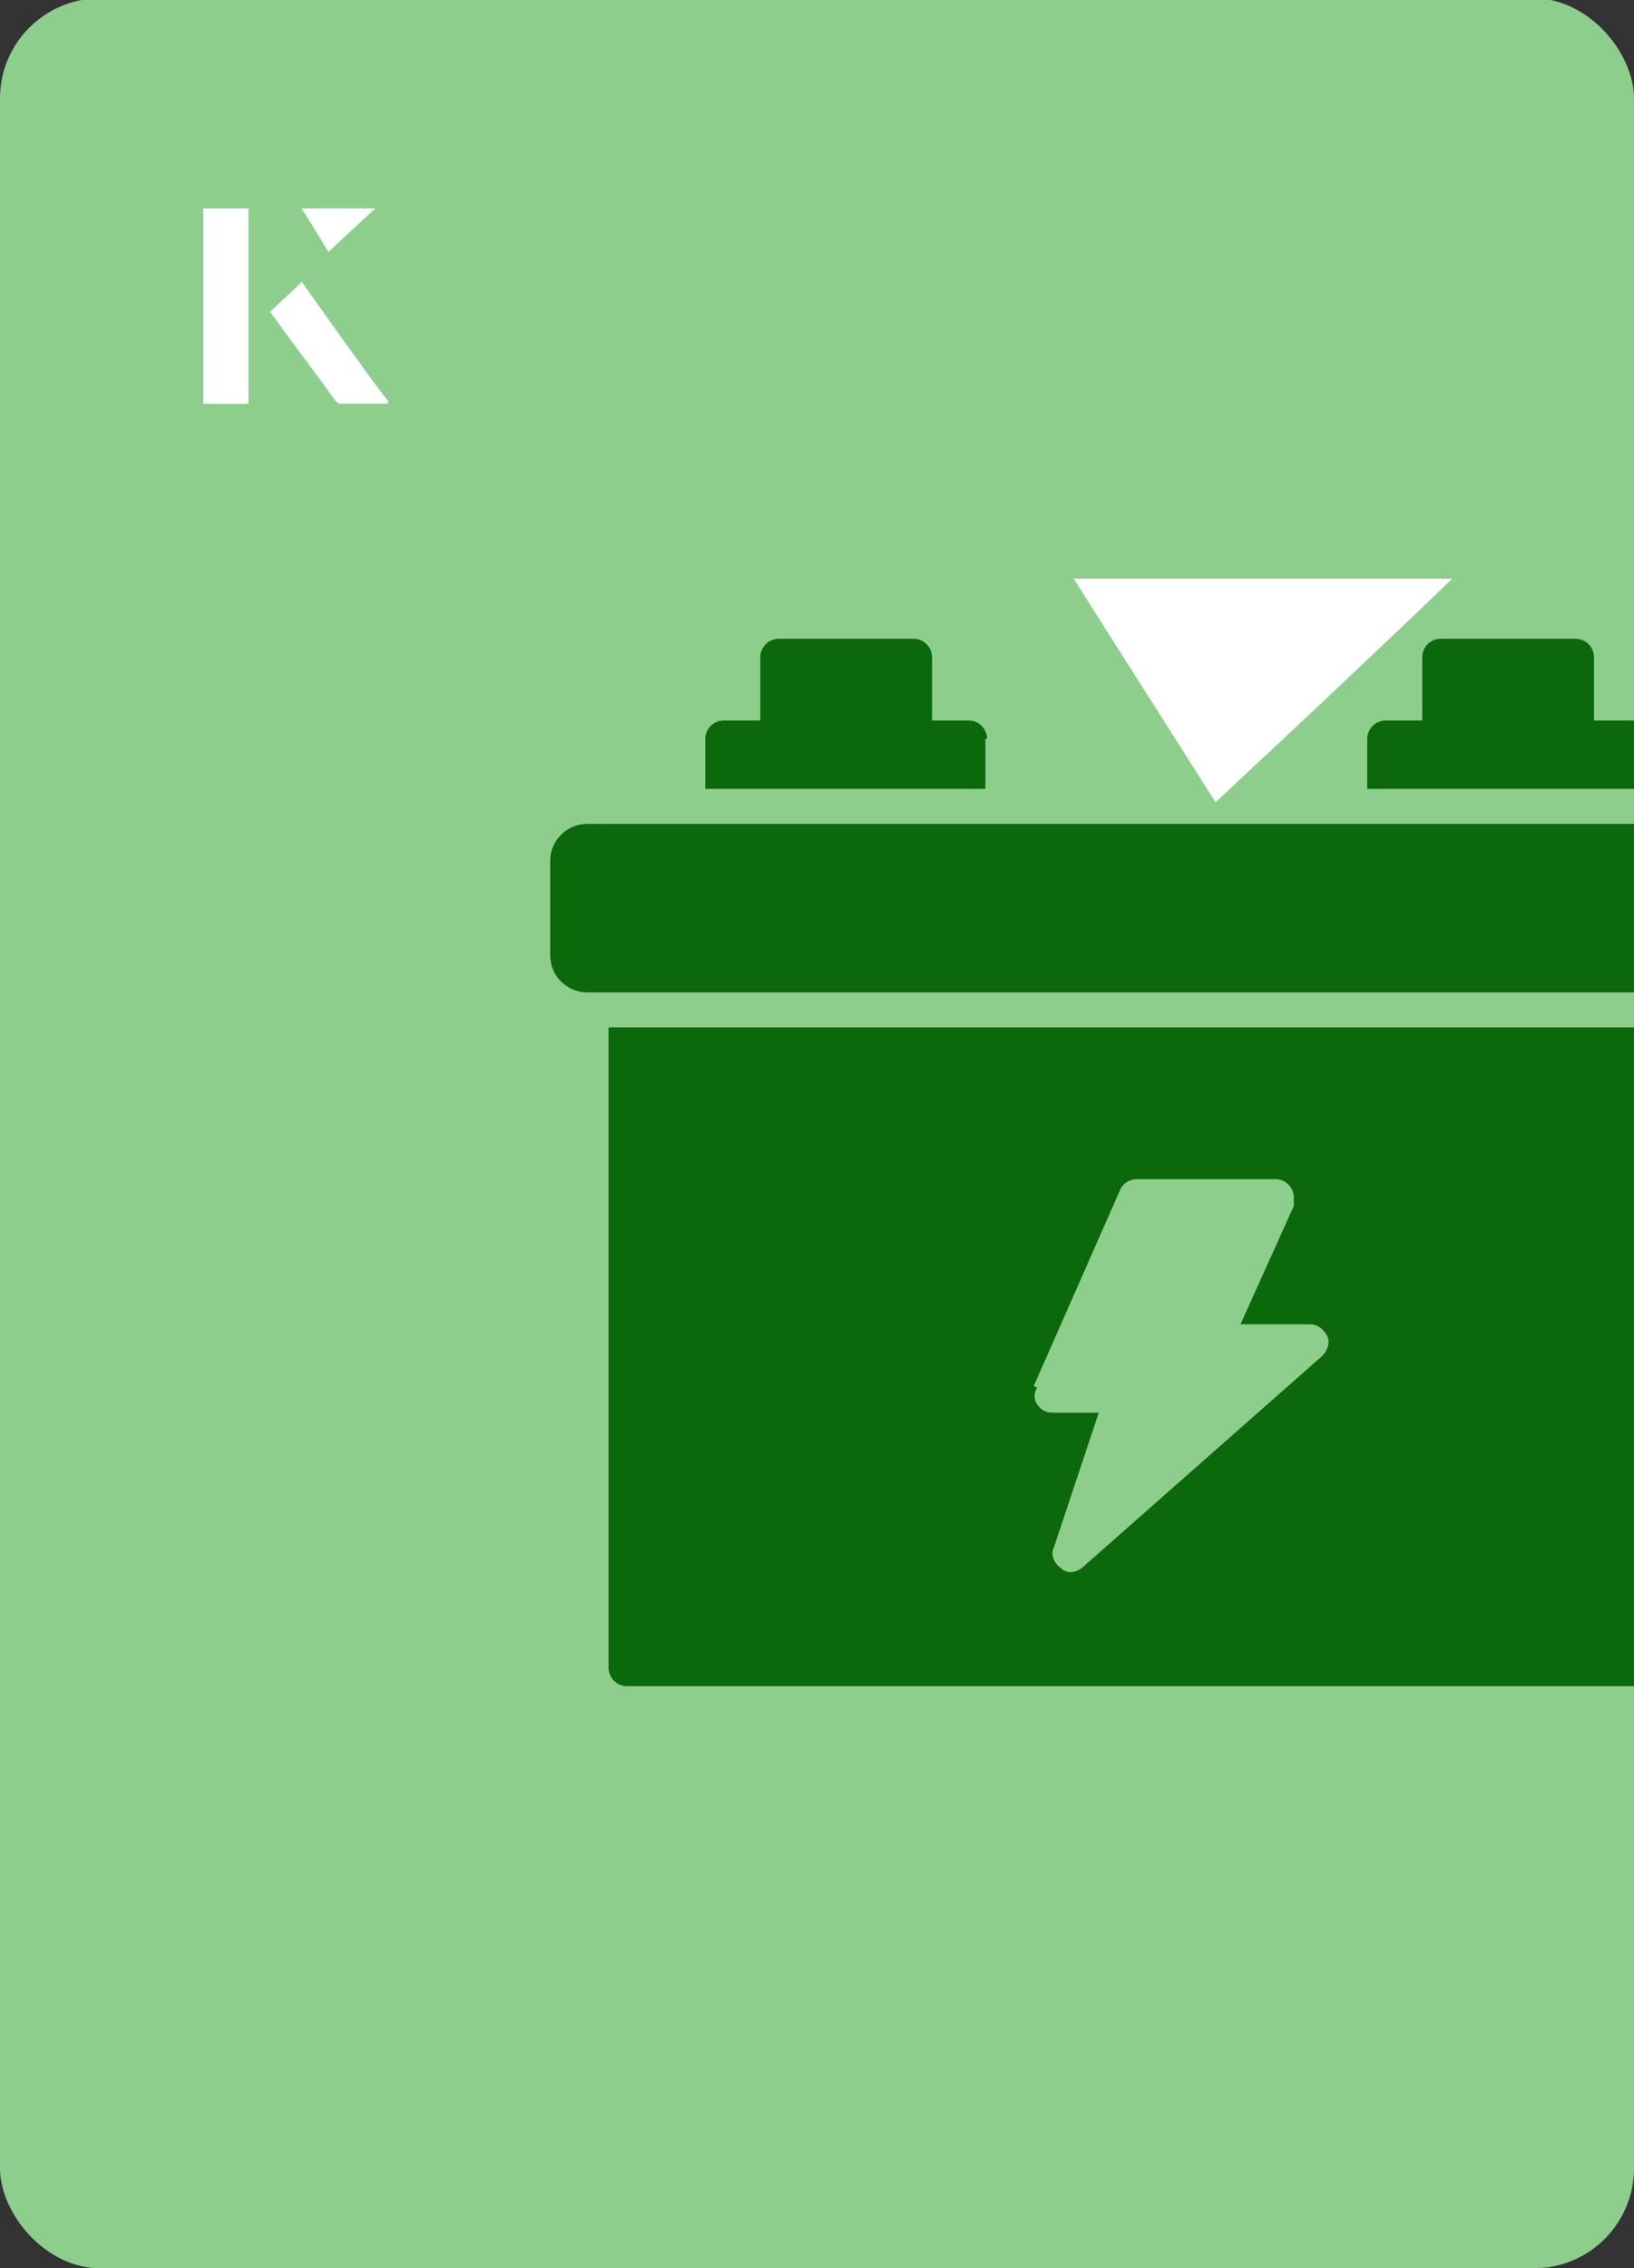 <?xml version="1.0" encoding="UTF-8"?><svg id="Layer_1" xmlns="http://www.w3.org/2000/svg" xmlns:xlink="http://www.w3.org/1999/xlink" viewBox="0 0 98 136"><rect x="0" y="0" width="98" height="136" fill="#333333" stroke="none"/><defs><clipPath id="clippath"><rect x="0" y="0" width="98" height="136.1" rx="6" ry="6" transform="translate(98 136) rotate(-180)" style="fill:none;"/></clipPath></defs><rect x="0" y="0" width="98" height="136.1" rx="6" ry="6" transform="translate(98 136) rotate(-180)" style="fill:#8dce8d;"/><g style="clip-path:url(#clippath);"><path d="M106.1,49.4H35.2c-1.2,0-2.2,1-2.2,2.2v5.7c0,1.2,1,2.2,2.2,2.2h71c1.2,0,2.2-1,2.2-2.2v-5.7c0-1.2-1-2.2-2.2-2.2Z" style="fill:#0b680b;"/><path d="M36.5,100c0,.6.5,1.1,1.1,1.1h66.1c.6,0,1.1-.5,1.1-1.1v-38.4H36.5v38.4ZM62,83.1l5.2-11.8c.2-.4.6-.6,1-.6h8.3c.6,0,1.1.5,1.1,1.1,0,.2,0,.3,0,.5l-3.2,7.1h4.2c.4,0,.8.3,1,.7.2.4,0,.9-.3,1.2l-14.4,12.7c-.4.3-.9.4-1.3,0-.4-.3-.6-.8-.4-1.2l2.7-8.1h-2.8c-.4,0-.7-.2-.9-.5-.2-.3-.2-.7,0-1h0Z" style="fill:#0b680b;"/><path d="M98.9,44.3c0-.6-.5-1.1-1.1-1.1h-2.2v-3.8c0-.6-.5-1.1-1.1-1.1h-8.1c-.6,0-1.1.5-1.1,1.1v3.8h-2.2c-.6,0-1.1.5-1.1,1.1v3h16.8v-3Z" style="fill:#0b680b;"/><path d="M59.2,44.3c0-.6-.5-1.1-1.1-1.1h-2.2v-3.8c0-.6-.5-1.1-1.1-1.1h-8.1c-.6,0-1.1.5-1.1,1.1v3.8h-2.2c-.6,0-1.1.5-1.1,1.1v3h16.8v-3Z" style="fill:#0b680b;"/></g><path d="M72.9,48.1c-2.9-4.6-5.8-9.1-8.5-13.4h22.7c-5,4.8-9.9,9.4-14.2,13.4Z" style="fill:#fff;"/><path d="M14.9,12.5h-2.7v11.7h2.7v-11.7ZM16.2,18.7c1.3,1.8,2.6,3.5,3.9,5.3,0,0,.2.2.2.2,1,0,1.9,0,3,0-1.8-2.5-3.5-4.8-5.2-7.2-.7.6-1.3,1.2-1.9,1.8ZM19.7,15.1c.8-.8,1.8-1.7,2.8-2.6h-4.4c.5.8,1.1,1.7,1.6,2.6Z" style="fill:#fff;"/><path d="M14.9,12.5v11.7h-2.7v-11.7h2.7Z" style="fill:#fff;"/><path d="M16.2,18.7c.6-.6,1.2-1.1,1.9-1.8,1.7,2.4,3.4,4.8,5.2,7.2-1.1,0-2,0-3,0,0,0-.2,0-.2-.2-1.3-1.8-2.6-3.5-3.9-5.3Z" style="fill:#fff;"/><polygon points="19.7 15.1 18.1 12.5 22.5 12.5 19.7 15.1" style="fill:#fff;"/></svg>